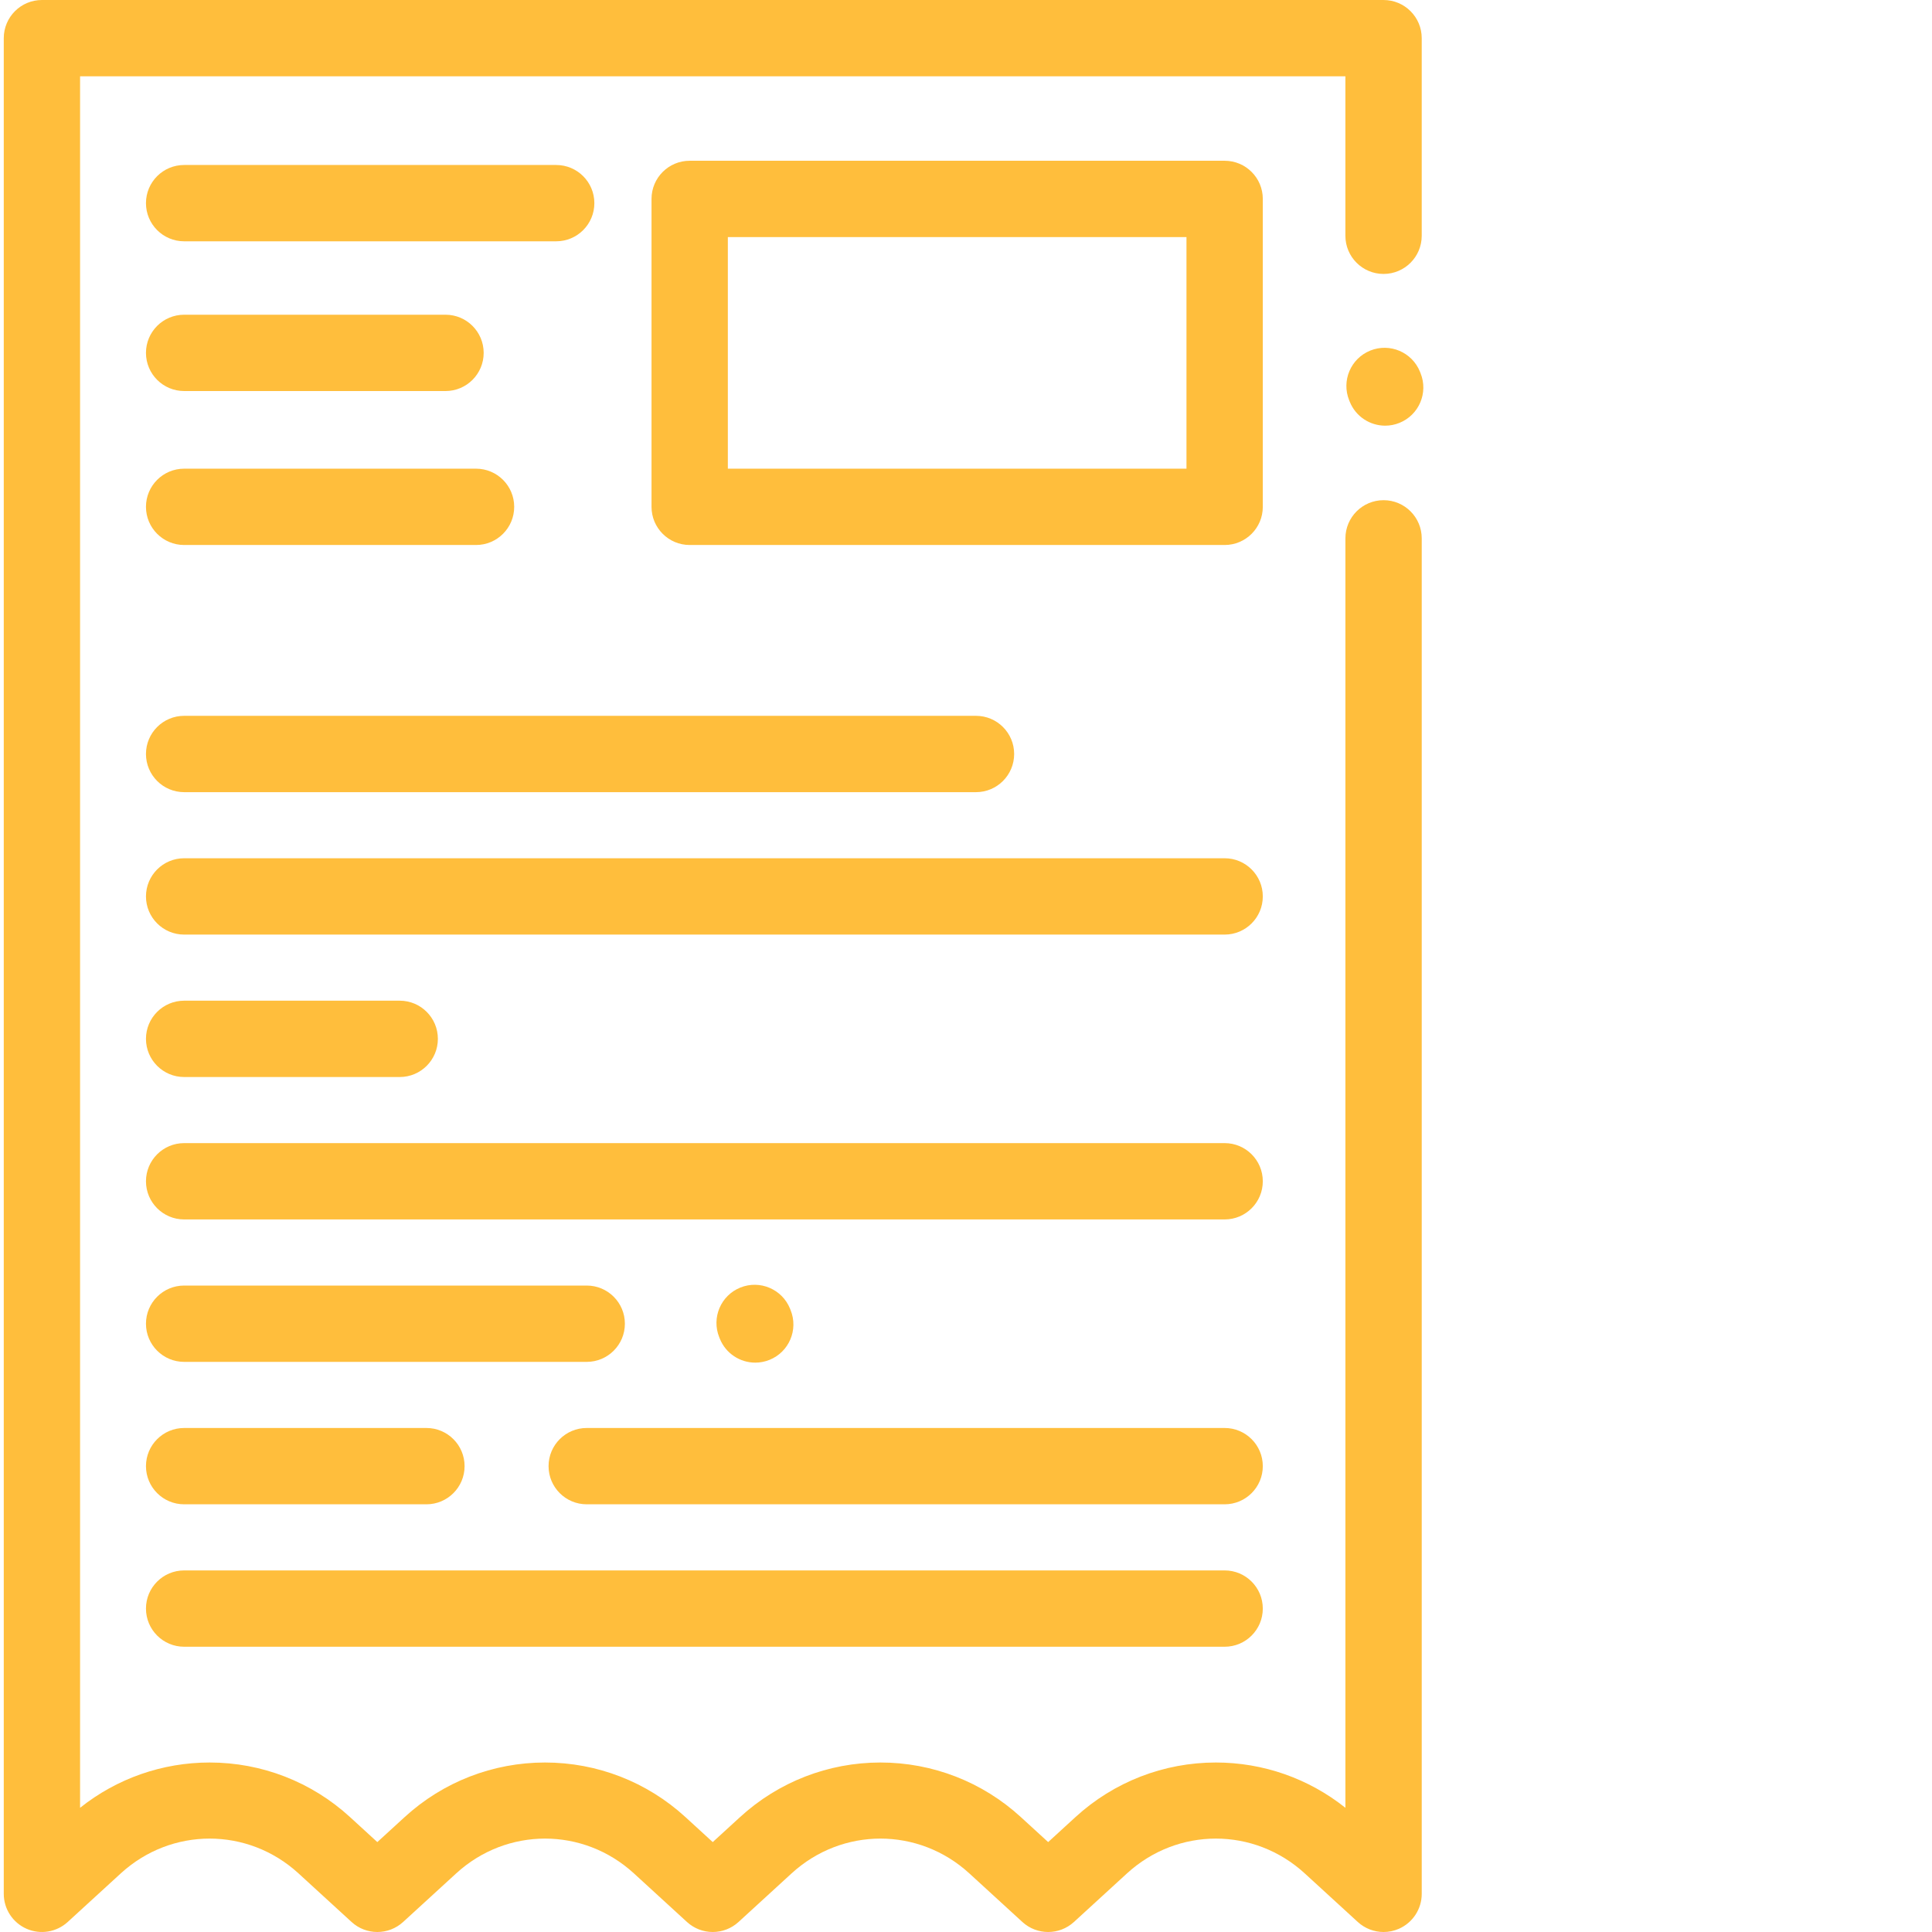 <?xml version="1.0"?>
<svg xmlns="http://www.w3.org/2000/svg" xmlns:xlink="http://www.w3.org/1999/xlink" xmlns:svgjs="http://svgjs.com/svgjs" version="1.1" width="512" height="512" x="0" y="0" viewBox="0 0 511 511.999" style="enable-background:new 0 0 512 512" xml:space="preserve" class=""><g><path xmlns="http://www.w3.org/2000/svg" d="m366.16 132.555c-5.586 0-10.113 4.531-10.113 10.117v336.414c-9.738-7.766-21.789-12.004-34.332-12.004-13.805 0-27.02 5.133-37.203 14.461l-7.238 6.629-7.242-6.629c-10.18-9.328-23.395-14.461-37.203-14.461s-27.02 5.133-37.203 14.461l-7.242 6.629-7.238-6.629c-10.184-9.328-23.395-14.461-37.203-14.461s-27.02 5.133-37.203 14.461l-7.242 6.629-7.238-6.629c-10.184-9.328-23.395-14.461-37.203-14.461-12.543 0-24.594 4.238-34.332 12.004v-458.859h335.32v42.254c0 5.586 4.527 10.117 10.113 10.117s10.117-4.531 10.117-10.117v-52.367c0-5.586-4.531-10.113-10.117-10.113h-355.543c-5.586 0-10.113 4.527-10.113 10.113v491.773c0 4.008 2.367 7.641 6.039 9.254 3.668 1.617 7.945.91 10.906-1.797l14.07-12.883c13.422-12.289 33.664-12.289 47.086 0l14.07 12.883c3.863 3.539 9.793 3.539 13.66 0l14.07-12.883c13.422-12.289 33.664-12.289 47.086 0l14.066 12.883c3.867 3.539 9.797 3.539 13.664 0l14.066-12.883c13.426-12.289 33.668-12.289 47.09 0l14.066 12.883c3.867 3.539 9.797 3.539 13.664 0l14.066-12.883c13.426-12.289 33.668-12.289 47.09 0l14.066 12.883c1.902 1.742 4.352 2.656 6.832 2.656 1.379 0 2.766-.281 4.074-.859 3.668-1.617 6.039-5.246 6.039-9.254v-359.215c0-5.586-4.527-10.117-10.113-10.117zm0 0" fill="#ffbe3c" data-original="#000000" style=""/><path xmlns="http://www.w3.org/2000/svg" d="m334.156 52.715c0-5.586-4.527-10.113-10.113-10.113h-141.77c-5.586 0-10.113 4.527-10.113 10.113v81.602c0 5.582 4.527 10.113 10.113 10.113h141.77c5.586 0 10.113-4.531 10.113-10.113zm-20.227 71.488h-121.543v-61.375h121.543zm0 0" fill="#ffbe3c" data-original="#000000" style=""/><path xmlns="http://www.w3.org/2000/svg" d="m48.301 63.949h98.594c5.586 0 10.117-4.527 10.117-10.113 0-5.586-4.531-10.113-10.117-10.113h-98.594c-5.586 0-10.117 4.527-10.117 10.113 0 5.586 4.531 10.113 10.117 10.113zm0 0" fill="#ffbe3c" data-original="#000000" style=""/><path xmlns="http://www.w3.org/2000/svg" d="m48.301 103.629h69.266c5.586 0 10.113-4.527 10.113-10.113s-4.527-10.113-10.113-10.113h-69.266c-5.586 0-10.117 4.527-10.117 10.113s4.531 10.113 10.117 10.113zm0 0" fill="#ffbe3c" data-original="#000000" style=""/><path xmlns="http://www.w3.org/2000/svg" d="m48.301 144.43h77.355c5.586 0 10.113-4.531 10.113-10.113 0-5.586-4.527-10.113-10.113-10.113h-77.355c-5.586 0-10.117 4.527-10.117 10.113 0 5.582 4.531 10.113 10.117 10.113zm0 0" fill="#ffbe3c" data-original="#000000" style=""/><path xmlns="http://www.w3.org/2000/svg" d="m48.301 209.93h209.848c5.586 0 10.113-4.531 10.113-10.117 0-5.582-4.527-10.113-10.113-10.113h-209.848c-5.586 0-10.117 4.531-10.117 10.113 0 5.586 4.531 10.117 10.117 10.117zm0 0" fill="#ffbe3c" data-original="#000000" style=""/><path xmlns="http://www.w3.org/2000/svg" d="m324.043 227.445h-275.742c-5.586 0-10.117 4.531-10.117 10.117 0 5.582 4.531 10.113 10.117 10.113h275.742c5.586 0 10.113-4.531 10.113-10.113 0-5.586-4.527-10.117-10.113-10.117zm0 0" fill="#ffbe3c" data-original="#000000" style=""/><path xmlns="http://www.w3.org/2000/svg" d="m48.301 285.422h57.129c5.586 0 10.113-4.531 10.113-10.117 0-5.582-4.527-10.113-10.113-10.113h-57.129c-5.586 0-10.117 4.531-10.117 10.113 0 5.586 4.531 10.117 10.117 10.117zm0 0" fill="#ffbe3c" data-original="#000000" style=""/><path xmlns="http://www.w3.org/2000/svg" d="m324.043 302.938h-275.742c-5.586 0-10.117 4.527-10.117 10.113 0 5.586 4.531 10.113 10.117 10.113h275.742c5.586 0 10.113-4.527 10.113-10.113 0-5.586-4.527-10.113-10.113-10.113zm0 0" fill="#ffbe3c" data-original="#000000" style=""/><path xmlns="http://www.w3.org/2000/svg" d="m48.301 360.91h106.688c5.586 0 10.113-4.527 10.113-10.113s-4.527-10.113-10.113-10.113h-106.688c-5.586 0-10.117 4.527-10.117 10.113s4.531 10.113 10.117 10.113zm0 0" fill="#ffbe3c" data-original="#000000" style=""/><path xmlns="http://www.w3.org/2000/svg" d="m324.043 378.43h-169.055c-5.586 0-10.113 4.527-10.113 10.113 0 5.586 4.527 10.113 10.113 10.113h169.055c5.586 0 10.113-4.527 10.113-10.113 0-5.586-4.527-10.113-10.113-10.113zm0 0" fill="#ffbe3c" data-original="#000000" style=""/><path xmlns="http://www.w3.org/2000/svg" d="m48.301 398.656h64.207c5.586 0 10.113-4.527 10.113-10.113 0-5.586-4.527-10.113-10.113-10.113h-64.207c-5.586 0-10.117 4.527-10.117 10.113 0 5.586 4.531 10.113 10.117 10.113zm0 0" fill="#ffbe3c" data-original="#000000" style=""/><path xmlns="http://www.w3.org/2000/svg" d="m48.301 436.402h275.742c5.586 0 10.113-4.527 10.113-10.113 0-5.586-4.527-10.113-10.113-10.113h-275.742c-5.586 0-10.117 4.527-10.117 10.113 0 5.586 4.531 10.113 10.117 10.113zm0 0" fill="#ffbe3c" data-original="#000000" style=""/><path xmlns="http://www.w3.org/2000/svg" d="m199.652 361.113c1.262 0 2.543-.238 3.785-.738 5.18-2.094 7.68-7.988 5.586-13.168l-.16-.402c-2.094-5.176-7.988-7.676-13.168-5.586-5.18 2.094-7.68 7.988-5.586 13.168l.16.402c1.594 3.934 5.379 6.324 9.383 6.324zm0 0" fill="#ffbe3c" data-original="#000000" style=""/><path xmlns="http://www.w3.org/2000/svg" d="m375.801 98.496c-2.094-5.176-7.988-7.68-13.168-5.586-5.18 2.094-7.68 7.988-5.59 13.168l.164.402c1.594 3.938 5.379 6.328 9.383 6.328 1.262 0 2.543-.238 3.785-.742 5.18-2.09 7.68-7.988 5.586-13.168zm0 0" fill="#ffbe3c" data-original="#000000" style=""/></g></svg>

